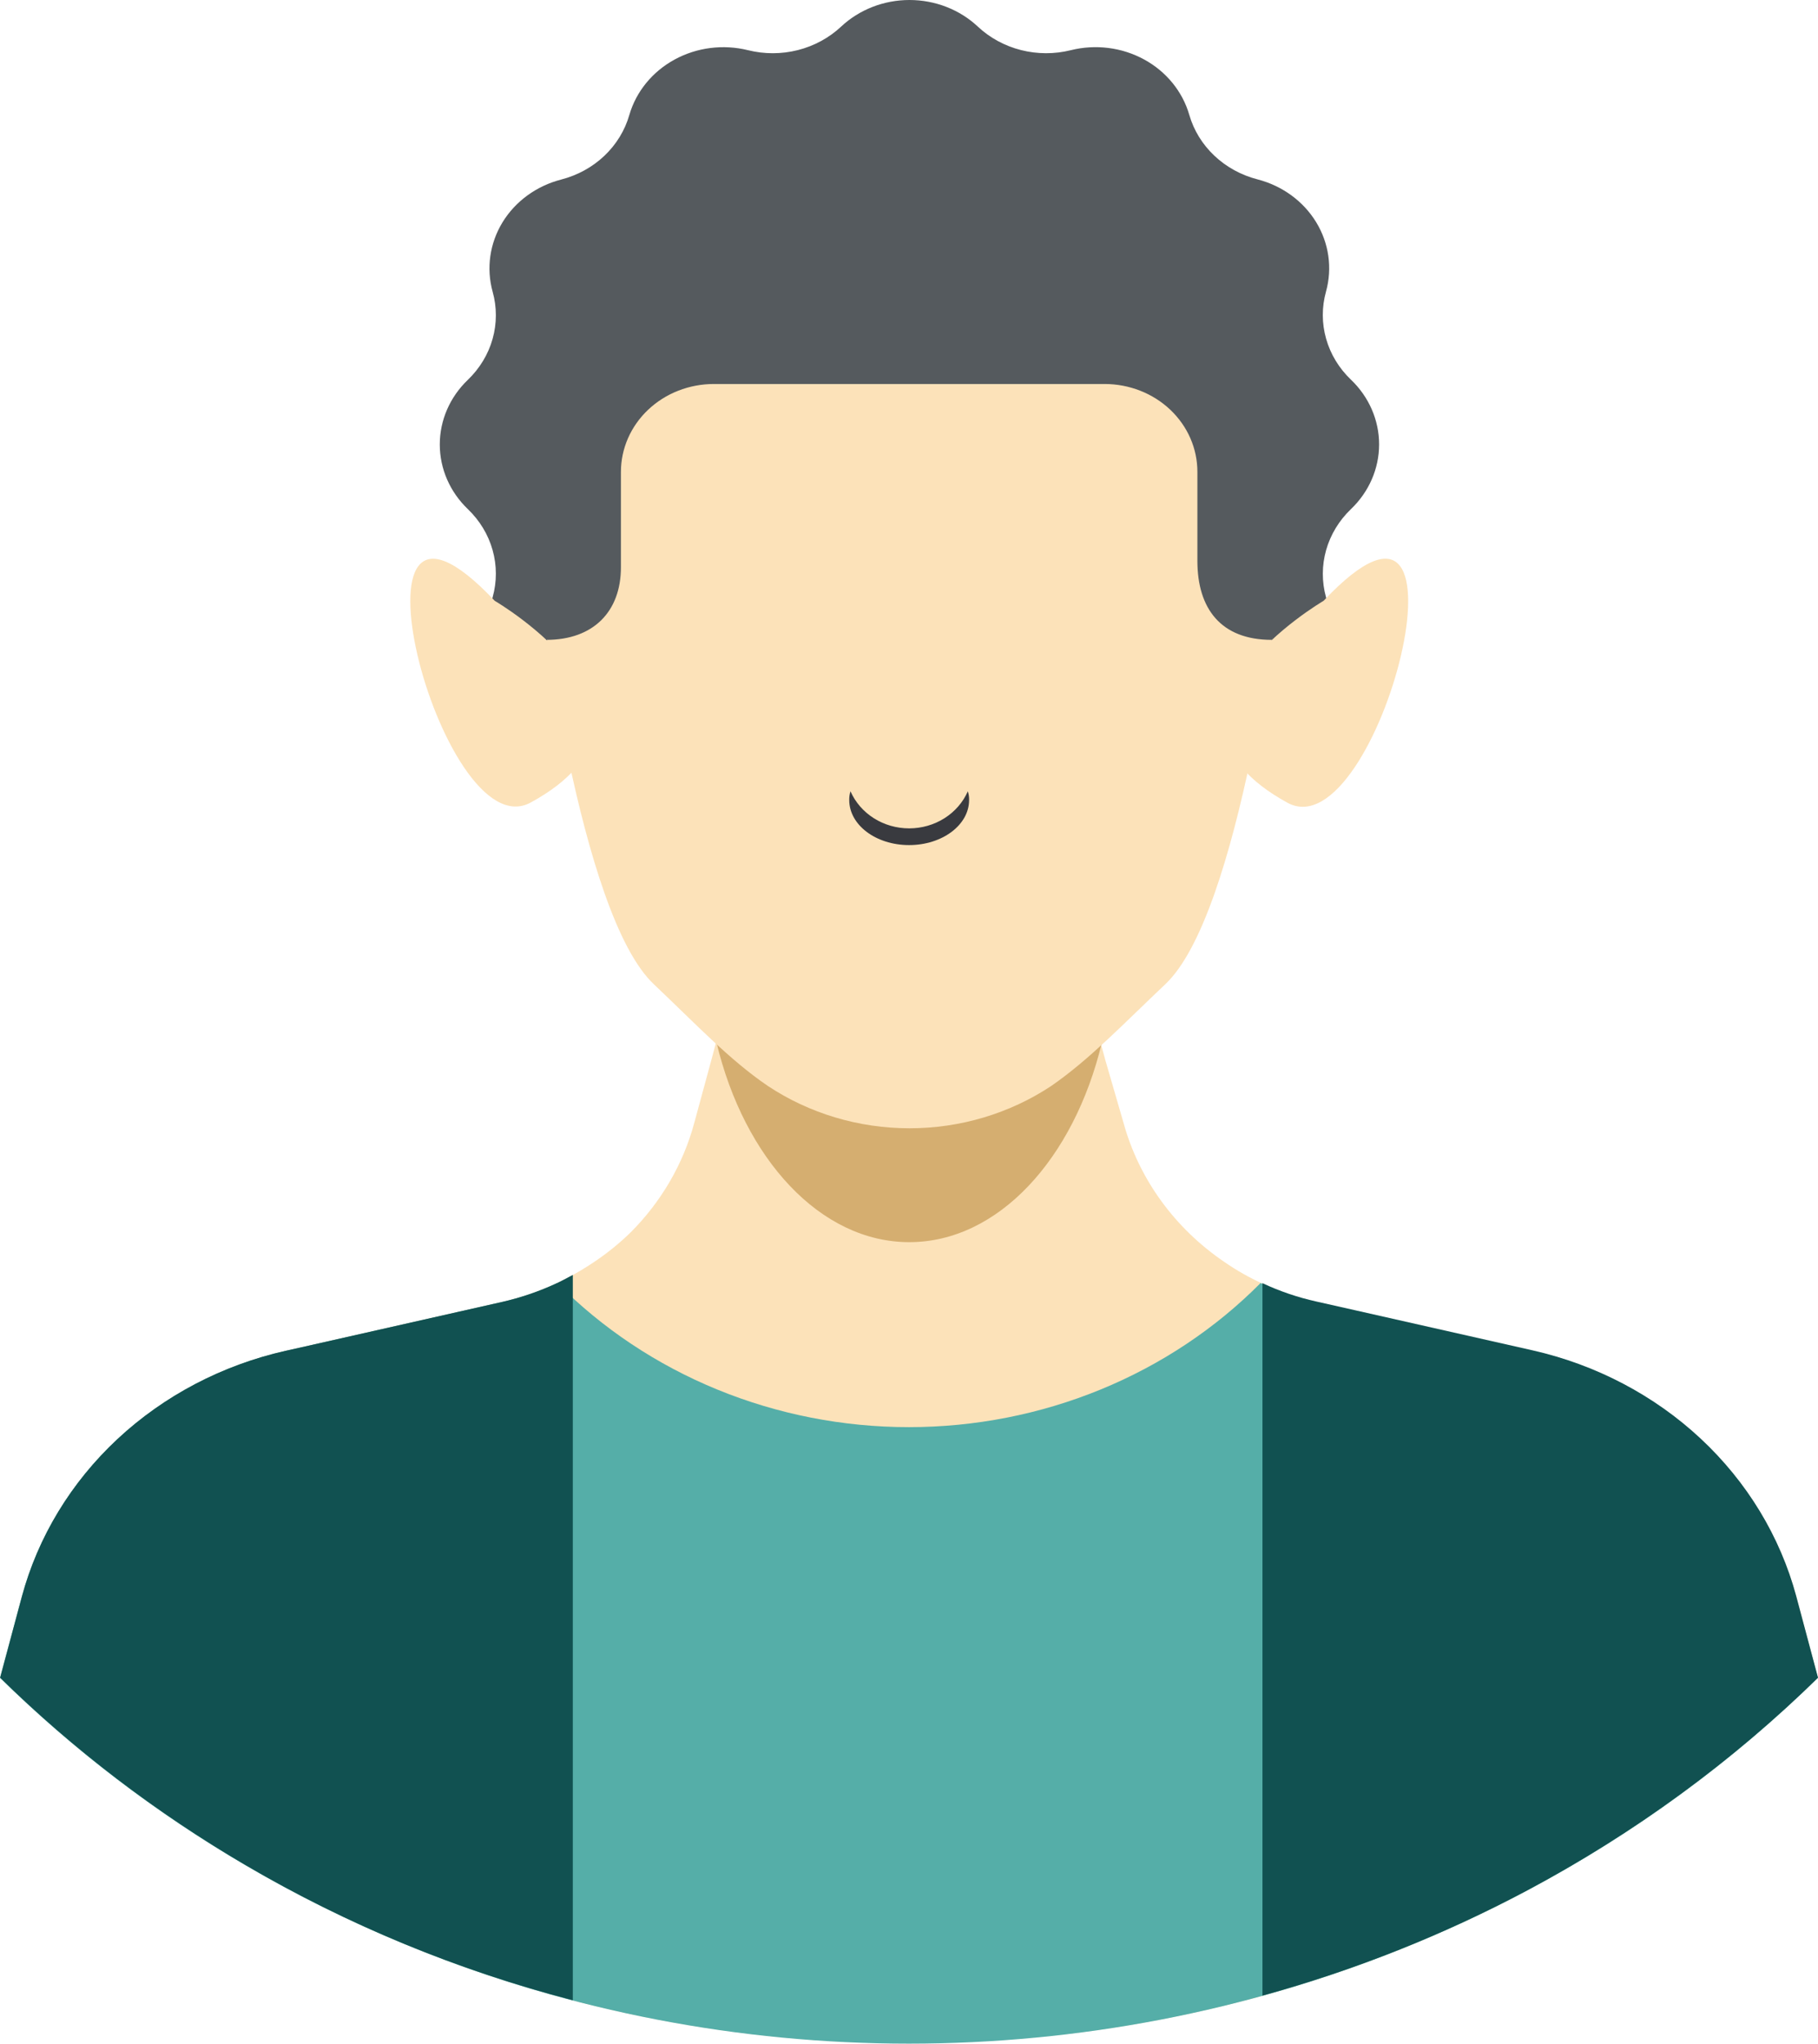 <svg width="105" height="118" viewBox="0 0 105 118" fill="none" xmlns="http://www.w3.org/2000/svg">
<path d="M78.023 29.398C77.338 30.055 76.845 30.869 76.592 31.76C76.34 32.651 76.337 33.589 76.584 34.482C76.962 35.836 76.759 37.276 76.019 38.489C75.278 39.701 74.061 40.587 72.632 40.953C71.689 41.197 70.829 41.67 70.138 42.324C69.447 42.978 68.947 43.791 68.689 44.683C68.302 46.035 67.365 47.187 66.084 47.887C64.802 48.588 63.279 48.78 61.849 48.422C60.905 48.188 59.913 48.191 58.971 48.43C58.029 48.669 57.169 49.135 56.475 49.784C55.425 50.768 54.006 51.319 52.528 51.319C51.049 51.319 49.631 50.768 48.58 49.784C47.885 49.135 47.023 48.668 46.08 48.429C45.136 48.19 44.143 48.188 43.198 48.422C41.766 48.778 40.243 48.585 38.96 47.885C37.678 47.185 36.739 46.034 36.348 44.683C36.092 43.791 35.595 42.978 34.905 42.324C34.215 41.67 33.357 41.197 32.414 40.953C30.985 40.587 29.767 39.701 29.025 38.489C28.283 37.277 28.078 35.837 28.453 34.482C28.702 33.59 28.701 32.652 28.45 31.761C28.2 30.869 27.707 30.055 27.023 29.398C25.983 28.404 25.4 27.063 25.4 25.664C25.4 24.266 25.983 22.924 27.023 21.93C27.707 21.273 28.2 20.459 28.45 19.567C28.701 18.676 28.702 17.738 28.453 16.846C28.077 15.49 28.283 14.049 29.024 12.835C29.766 11.622 30.985 10.734 32.414 10.366C33.357 10.123 34.216 9.651 34.906 8.996C35.596 8.342 36.093 7.528 36.348 6.636C36.741 5.286 37.68 4.137 38.962 3.438C40.244 2.738 41.766 2.544 43.198 2.897C44.143 3.133 45.136 3.132 46.08 2.893C47.024 2.654 47.886 2.186 48.58 1.536C49.631 0.552 51.049 0 52.528 0C54.006 0 55.425 0.552 56.475 1.536C57.168 2.186 58.028 2.653 58.971 2.892C59.913 3.131 60.905 3.133 61.849 2.897C63.279 2.542 64.801 2.735 66.082 3.435C67.363 4.135 68.3 5.286 68.689 6.636C68.947 7.528 69.446 8.34 70.138 8.992C70.829 9.645 71.689 10.116 72.632 10.358C74.06 10.728 75.276 11.616 76.016 12.829C76.756 14.042 76.96 15.483 76.584 16.838C76.336 17.73 76.338 18.669 76.591 19.56C76.843 20.451 77.337 21.265 78.023 21.921C79.066 22.915 79.651 24.259 79.651 25.66C79.651 27.06 79.066 28.404 78.023 29.398Z" fill="#555A5E"/>
<path d="M63.637 60.211C62.023 66.916 57.649 71.722 52.514 71.722C47.379 71.722 42.987 66.908 41.382 60.194L42.62 55.639L42.996 54.277H62.014L63.435 59.482L63.563 59.951L63.637 60.211Z" fill="#D2D4DA"/>
<path d="M76.446 34.69C85.918 24.636 79.6 49.22 74.355 46.349C65.149 41.291 76.446 34.69 76.446 34.69Z" fill="#FCE2B9"/>
<path d="M105 96.87C100.058 101.711 94.399 105.849 88.201 109.153C78.346 114.405 67.325 117.397 56.026 117.889C54.861 117.949 53.687 117.975 52.505 117.975C46.757 117.978 41.03 117.341 35.44 116.076C34.652 115.894 33.863 115.711 33.084 115.495C26.418 113.764 20.05 111.134 14.176 107.687C8.996 104.653 4.237 101.019 0.009 96.87L1.265 92.186C2.197 88.732 4.109 85.585 6.793 83.084C9.477 80.583 12.832 78.823 16.496 77.994L17.321 77.812L26.491 75.739L28.994 75.175C30.034 74.937 31.046 74.597 32.011 74.16C32.378 73.995 32.744 73.804 33.093 73.613C33.441 73.422 33.9 73.145 34.285 72.885C35.057 72.372 35.775 71.791 36.431 71.15C38.201 69.374 39.463 67.2 40.098 64.835L41.07 61.261L41.327 60.298V60.22L42.574 55.665L42.941 54.303H61.968L63.389 59.508L63.517 59.977L63.59 60.237V60.298L63.856 61.269L64.883 64.808C65.773 68.068 67.847 70.927 70.743 72.885C71.426 73.356 72.154 73.769 72.916 74.116C73.906 74.581 74.949 74.936 76.024 75.175L78.335 75.695L88.513 77.994C92.177 78.823 95.532 80.583 98.216 83.084C100.9 85.585 102.812 88.732 103.744 92.186L105 96.87Z" fill="#FCE2B9"/>
<path d="M63.637 60.211C62.023 66.916 57.649 71.722 52.514 71.722C47.379 71.722 42.987 66.908 41.382 60.194L42.62 55.639L42.996 54.277H62.014L63.435 59.482L63.563 59.951L63.637 60.211Z" fill="#D5AE70"/>
<path d="M28.572 34.69C19.1 24.645 25.454 49.22 30.663 46.331C39.878 41.291 28.572 34.69 28.572 34.69Z" fill="#FCE2B9"/>
<path d="M74.548 27.447C74.548 28.2 74.502 28.953 74.41 29.702C74.41 30.075 74.254 31.142 74.062 32.643C73.906 33.84 73.704 35.315 73.448 36.98C73.136 39.019 72.732 41.317 72.255 43.59C72.255 43.59 72.255 43.651 72.255 43.677C71.091 49.255 69.45 54.806 67.304 56.828C64.883 59.118 62.939 61.165 60.72 62.7C58.321 64.292 55.462 65.147 52.532 65.147C49.602 65.147 46.742 64.292 44.344 62.7C42.134 61.2 40.181 59.118 37.76 56.828C35.614 54.798 33.973 49.237 32.799 43.668C32.653 42.948 32.515 42.228 32.377 41.517L32.212 40.649C31.983 39.4 31.781 38.177 31.598 37.032C30.938 32.807 30.617 29.624 30.617 29.624C30.543 28.926 30.506 28.226 30.507 27.525C30.507 27.343 30.507 27.16 30.507 26.978C30.547 25.37 30.787 23.771 31.222 22.216L31.277 22.008C32.494 17.798 35.079 14.057 38.666 11.312C42.253 8.568 46.661 6.96 51.267 6.714C51.688 6.714 52.101 6.714 52.532 6.714C57.955 6.707 63.19 8.593 67.233 12.013C71.276 15.433 73.841 20.144 74.438 25.243C74.516 25.975 74.553 26.711 74.548 27.447Z" fill="#FCE2B9"/>
<path d="M75.19 27.611C75.192 28.386 75.143 29.159 75.043 29.928C75.043 30.309 74.887 31.411 74.685 32.955C74.383 34.314 73.969 35.648 73.448 36.945C70.522 36.945 69.156 35.15 69.156 32.383V27.247C69.157 26.581 69.02 25.921 68.751 25.306C68.483 24.69 68.088 24.131 67.591 23.659C67.094 23.188 66.503 22.814 65.853 22.559C65.202 22.304 64.505 22.172 63.801 22.172H41.226C40.522 22.172 39.824 22.304 39.173 22.559C38.522 22.814 37.931 23.188 37.433 23.659C36.935 24.13 36.54 24.689 36.27 25.305C36.001 25.921 35.862 26.581 35.862 27.247V32.755C35.862 35.315 34.266 36.945 31.561 36.945L29.947 29.763C29.874 29.052 29.837 28.331 29.837 27.603C29.837 27.412 29.837 27.221 29.837 27.039C29.874 25.383 30.121 23.738 30.571 22.138L30.626 21.921C31.883 17.592 34.543 13.745 38.233 10.922C41.923 8.099 46.456 6.442 51.193 6.185C51.633 6.185 52.055 6.185 52.495 6.185C58.077 6.183 63.463 8.129 67.621 11.65C71.78 15.172 74.42 20.021 75.034 25.269C75.135 26.046 75.187 26.828 75.19 27.611Z" fill="#555A5E"/>
<path d="M55.971 46.193C55.971 47.633 54.421 48.795 52.505 48.795C50.588 48.795 49.048 47.633 49.048 46.193C49.044 46.022 49.069 45.852 49.121 45.69C49.399 46.323 49.869 46.865 50.472 47.246C51.075 47.627 51.784 47.83 52.509 47.83C53.234 47.83 53.943 47.627 54.546 47.246C55.15 46.865 55.62 46.323 55.897 45.69C55.95 45.852 55.975 46.022 55.971 46.193Z" fill="#393A3F"/>
<path d="M104.991 96.879C98.192 103.558 90.038 108.871 81.018 112.5C71.998 116.13 62.297 118 52.495 118C42.694 118 32.992 116.13 23.973 112.5C14.953 108.871 6.799 103.558 0 96.879L1.256 92.203C2.186 88.748 4.096 85.599 6.78 83.096C9.465 80.593 12.821 78.832 16.487 78.003L18.403 77.569L26.491 75.747L28.471 75.296L28.976 75.183C30.086 74.934 31.163 74.564 32.185 74.082C34.789 76.708 37.935 78.802 41.429 80.233C44.922 81.664 48.688 82.403 52.495 82.403C56.302 82.403 60.069 81.664 63.562 80.233C67.055 78.802 70.201 76.708 72.806 74.082C73.828 74.562 74.905 74.931 76.015 75.183L76.418 75.279L78.188 75.678L86.487 77.552L88.504 78.003C92.169 78.831 95.525 80.591 98.208 83.094C100.891 85.598 102.799 88.748 103.725 92.203L104.991 96.879Z" fill="#55AEA8"/>
<path d="M33.084 73.613V115.495C26.418 113.764 20.05 111.134 14.176 107.687C8.996 104.653 4.237 101.019 0.009 96.87L1.265 92.186C2.197 88.732 4.109 85.585 6.793 83.084C9.477 80.583 12.832 78.823 16.496 77.994L17.321 77.812L26.491 75.739L28.994 75.175C30.034 74.937 31.046 74.597 32.011 74.16C32.368 73.995 32.735 73.804 33.084 73.613Z" fill="#115151"/>
<path d="M105 96.87C100.057 101.711 94.399 105.849 88.201 109.153C83.368 111.723 78.239 113.761 72.915 115.226V74.09C73.905 74.555 74.948 74.91 76.024 75.149L78.335 75.669L88.513 77.968C92.177 78.797 95.532 80.557 98.216 83.058C100.9 85.559 102.811 88.706 103.743 92.16L105 96.87Z" fill="#115151"/>
</svg>
